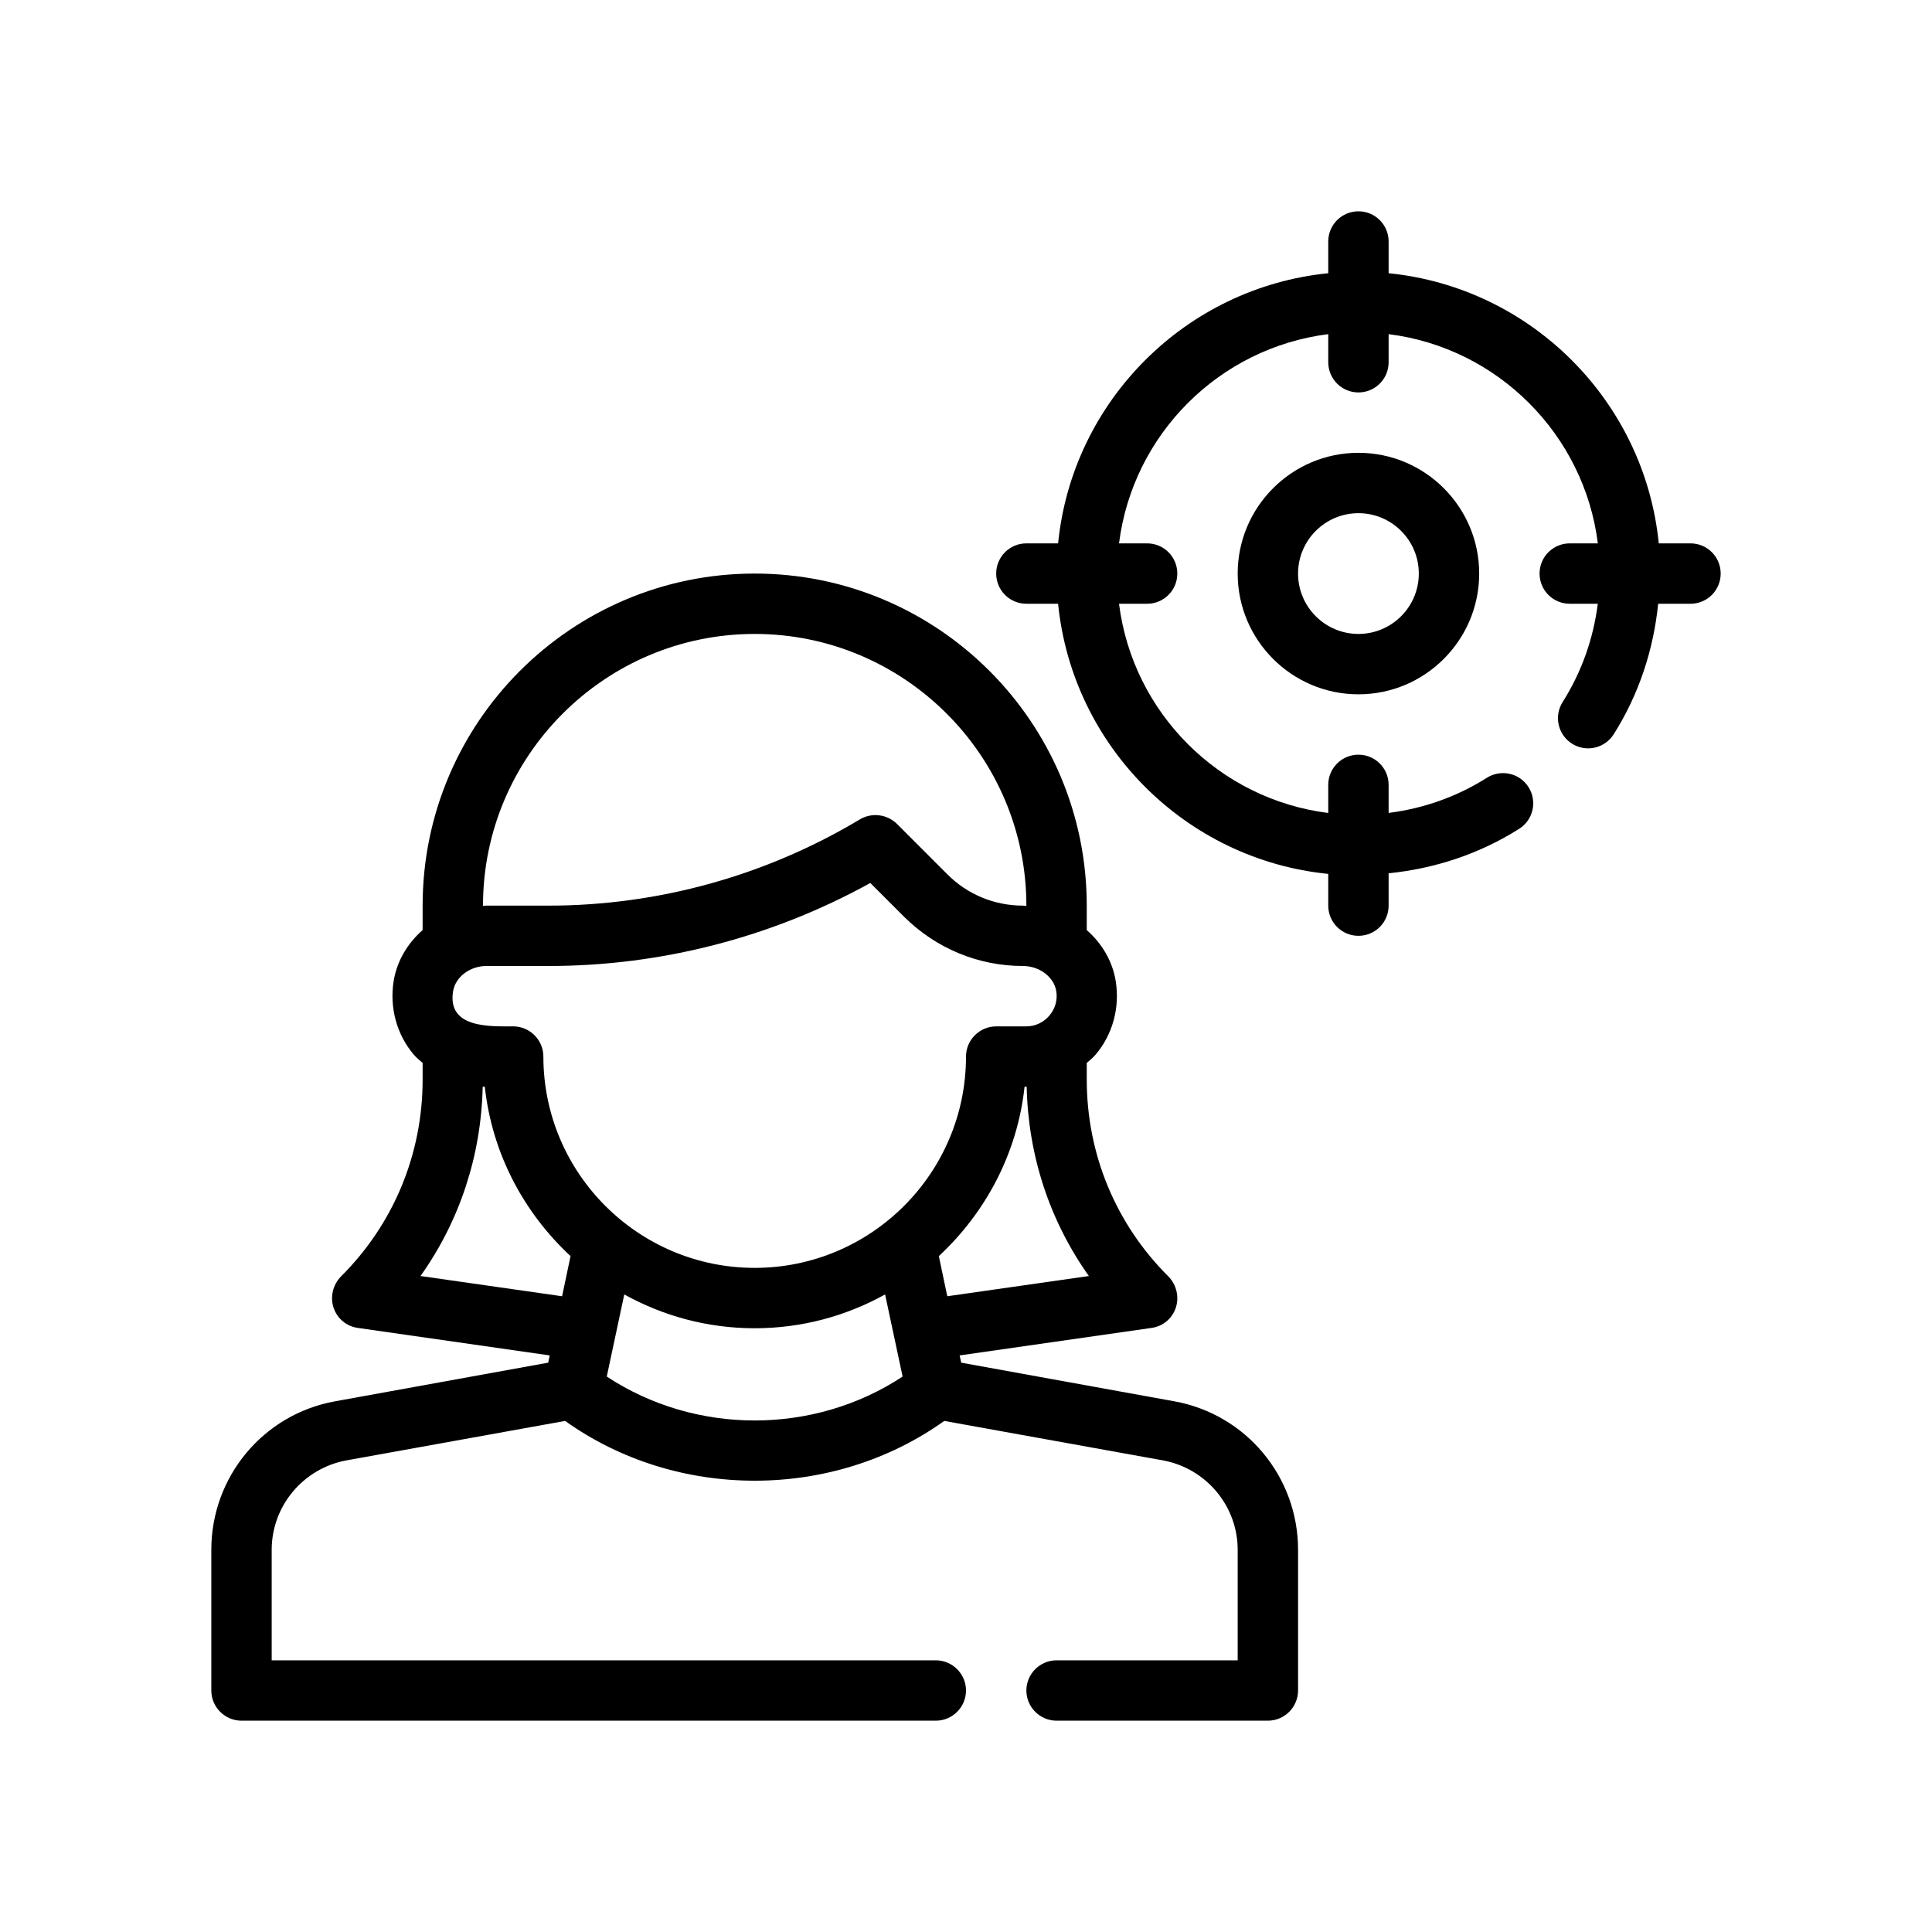 <svg xmlns="http://www.w3.org/2000/svg" viewBox="0 0 64 64"><g><g id="Outline"><g><path d="M38.9,46.42l-7.06-1.28-.05-.24,6.35-.91c.38-.05.69-.31.81-.67.12-.36.02-.76-.24-1.03-1.75-1.74-2.71-4.06-2.71-6.53v-.55c.1-.08.2-.17.29-.27.57-.67.81-1.56.67-2.44-.11-.67-.46-1.25-.96-1.69v-.81c0-6.07-4.93-11-11-11s-11,4.93-11,11v.81c-.5.44-.85,1.02-.96,1.69-.14.88.1,1.77.67,2.44.09.1.19.19.29.27v.55c0,2.47-.96,4.79-2.71,6.53-.26.27-.36.67-.24,1.03.12.36.43.62.81.67l6.35.91-.05.24-7.06,1.28c-2.38.43-4.1,2.5-4.1,4.92v4.66c0,.55.45,1,1,1h23c.55,0,1-.45,1-1s-.45-1-1-1H9v-3.66c0-1.45,1.04-2.69,2.46-2.96l7.26-1.31c1.85,1.32,4.06,1.98,6.28,1.98s4.43-.66,6.28-1.98l7.26,1.31c1.42.27,2.46,1.51,2.46,2.96v3.66h-6c-.55,0-1,.45-1,1s.45,1,1,1h7c.55,0,1-.45,1-1v-4.66c0-2.42-1.72-4.49-4.1-4.92ZM16,30c0-4.96,4.04-9,9-9s9,4.04,9,9v.01c-.04,0-.07-.01-.11-.01-.95,0-1.85-.37-2.52-1.05l-1.66-1.66c-.33-.32-.83-.38-1.22-.15-3.12,1.87-6.69,2.86-10.32,2.86h-2.06c-.04,0-.07.01-.11.01v-.01ZM18.62,42.94l-4.69-.67c1.3-1.83,2.01-3.99,2.06-6.27h.07c.24,2.21,1.29,4.17,2.84,5.61l-.28,1.33ZM20.1,45.6l.58-2.72c1.28.71,2.75,1.12,4.32,1.12s3.04-.41,4.32-1.12l.58,2.72c-2.94,1.94-6.86,1.94-9.8,0ZM25,42c-3.86,0-7-3.14-7-7,0-.55-.45-1-1-1-.772-0-2.196.067-1.99-1.17.08-.47.56-.83,1.1-.83h2.06c3.73,0,7.4-.95,10.66-2.75l1.12,1.12c1.06,1.05,2.46,1.63,3.94,1.63.54,0,1.02.36,1.1.83.103.604-.377,1.17-.99,1.17h-1c-.55,0-1,.45-1,1,0,3.86-3.14,7-7,7ZM31.1,41.61c1.55-1.44,2.6-3.4,2.84-5.61h.07c.05,2.28.76,4.44,2.06,6.27l-4.69.67-.28-1.33Z"></path><path d="M41,19c0,2.206,1.794,4,4,4s4-1.794,4-4-1.794-4-4-4-4,1.794-4,4ZM47,19c0,1.103-.897,2-2,2s-2-.897-2-2,.897-2,2-2,2,.897,2,2Z"></path><path d="M56,18h-1.051c-.471-4.717-4.232-8.479-8.949-8.949v-1.051c0-.553-.447-1-1-1s-1,.447-1,1v1.051c-4.717.471-8.479,4.232-8.949,8.949h-1.051c-.553,0-1,.447-1,1s.447,1,1,1h1.051c.471,4.717,4.232,8.479,8.949,8.949v1.051c0,.553.447,1,1,1s1-.447,1-1v-1.071c1.533-.155,3.013-.643,4.325-1.474.467-.295.605-.913.31-1.38-.295-.467-.912-.604-1.38-.31-.991.628-2.102,1.018-3.255,1.164v-.929c0-.553-.447-1-1-1s-1,.447-1,1v.931c-3.612-.453-6.477-3.319-6.931-6.931h.931c.553,0,1-.447,1-1s-.447-1-1-1h-.931c.453-3.612,3.319-6.477,6.931-6.931v.931c0,.553.447,1,1,1s1-.447,1-1v-.931c3.612.453,6.477,3.319,6.931,6.931h-.931c-.553,0-1,.447-1,1s.447,1,1,1h.929c-.146,1.153-.536,2.264-1.164,3.255-.296.467-.157,1.085.31,1.38.466.296,1.084.156,1.38-.31.831-1.312,1.319-2.793,1.474-4.325h1.071c.553,0,1-.447,1-1s-.447-1-1-1Z"></path></g></g></g></svg>